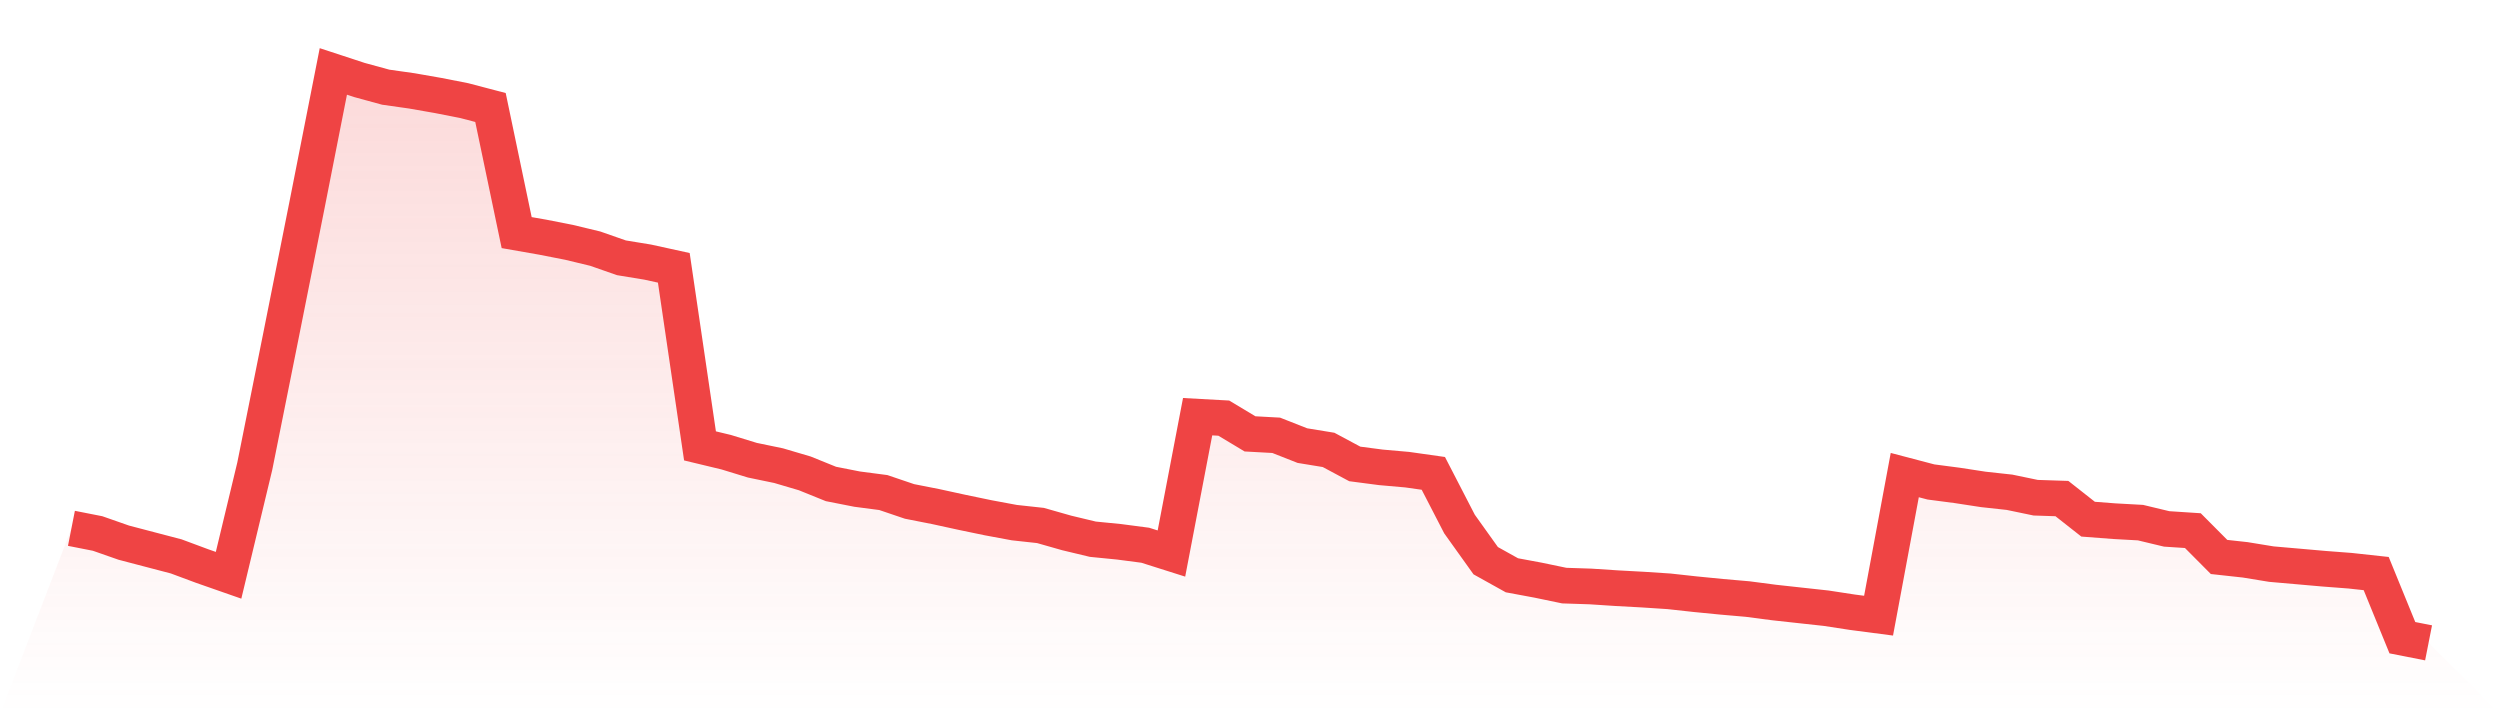 <svg viewBox="0 0 140 40" xmlns="http://www.w3.org/2000/svg">
<defs>
<linearGradient id="gradient" x1="0" x2="0" y1="0" y2="1">
<stop offset="0%" stop-color="#ef4444" stop-opacity="0.2"/>
<stop offset="100%" stop-color="#ef4444" stop-opacity="0"/>
</linearGradient>
</defs>
<path d="M4,29.587 L4,29.587 L5.467,29.876 L6.933,30.389 L8.4,30.774 L9.867,31.158 L11.333,31.703 L12.8,32.216 L14.267,26.108 L15.733,18.798 L17.2,11.439 L18.667,4 L20.133,4.481 L21.6,4.882 L23.067,5.09 L24.533,5.347 L26,5.635 L27.467,6.02 L28.933,13.026 L30.4,13.283 L31.867,13.571 L33.333,13.924 L34.8,14.437 L36.267,14.677 L37.733,14.998 L39.2,24.97 L40.667,25.323 L42.133,25.772 L43.6,26.076 L45.067,26.509 L46.533,27.102 L48,27.391 L49.467,27.583 L50.933,28.08 L52.4,28.369 L53.867,28.689 L55.333,28.994 L56.8,29.267 L58.267,29.427 L59.733,29.844 L61.2,30.196 L62.667,30.341 L64.133,30.533 L65.6,30.998 L67.067,23.335 L68.533,23.415 L70,24.297 L71.467,24.377 L72.933,24.954 L74.4,25.194 L75.867,25.98 L77.333,26.172 L78.8,26.301 L80.267,26.509 L81.733,29.347 L83.2,31.399 L84.667,32.216 L86.133,32.489 L87.6,32.794 L89.067,32.842 L90.533,32.938 L92,33.018 L93.467,33.114 L94.933,33.275 L96.4,33.419 L97.867,33.547 L99.333,33.739 L100.8,33.9 L102.267,34.06 L103.733,34.285 L105.2,34.477 L106.667,26.605 L108.133,26.99 L109.6,27.182 L111.067,27.407 L112.533,27.567 L114,27.872 L115.467,27.92 L116.933,29.074 L118.4,29.186 L119.867,29.267 L121.333,29.619 L122.8,29.715 L124.267,31.19 L125.733,31.351 L127.2,31.591 L128.667,31.719 L130.133,31.848 L131.6,31.96 L133.067,32.12 L134.533,35.711 L136,36 L140,40 L0,40 z" fill="url(#gradient)"/>
<path d="M4,29.587 L4,29.587 L5.467,29.876 L6.933,30.389 L8.4,30.774 L9.867,31.158 L11.333,31.703 L12.8,32.216 L14.267,26.108 L15.733,18.798 L17.2,11.439 L18.667,4 L20.133,4.481 L21.6,4.882 L23.067,5.09 L24.533,5.347 L26,5.635 L27.467,6.02 L28.933,13.026 L30.4,13.283 L31.867,13.571 L33.333,13.924 L34.8,14.437 L36.267,14.677 L37.733,14.998 L39.2,24.97 L40.667,25.323 L42.133,25.772 L43.6,26.076 L45.067,26.509 L46.533,27.102 L48,27.391 L49.467,27.583 L50.933,28.08 L52.4,28.369 L53.867,28.689 L55.333,28.994 L56.8,29.267 L58.267,29.427 L59.733,29.844 L61.2,30.196 L62.667,30.341 L64.133,30.533 L65.6,30.998 L67.067,23.335 L68.533,23.415 L70,24.297 L71.467,24.377 L72.933,24.954 L74.4,25.194 L75.867,25.98 L77.333,26.172 L78.8,26.301 L80.267,26.509 L81.733,29.347 L83.2,31.399 L84.667,32.216 L86.133,32.489 L87.6,32.794 L89.067,32.842 L90.533,32.938 L92,33.018 L93.467,33.114 L94.933,33.275 L96.4,33.419 L97.867,33.547 L99.333,33.739 L100.8,33.9 L102.267,34.06 L103.733,34.285 L105.2,34.477 L106.667,26.605 L108.133,26.99 L109.6,27.182 L111.067,27.407 L112.533,27.567 L114,27.872 L115.467,27.92 L116.933,29.074 L118.4,29.186 L119.867,29.267 L121.333,29.619 L122.8,29.715 L124.267,31.19 L125.733,31.351 L127.2,31.591 L128.667,31.719 L130.133,31.848 L131.6,31.96 L133.067,32.12 L134.533,35.711 L136,36" fill="none" stroke="#ef4444" stroke-width="2"/>
</svg>